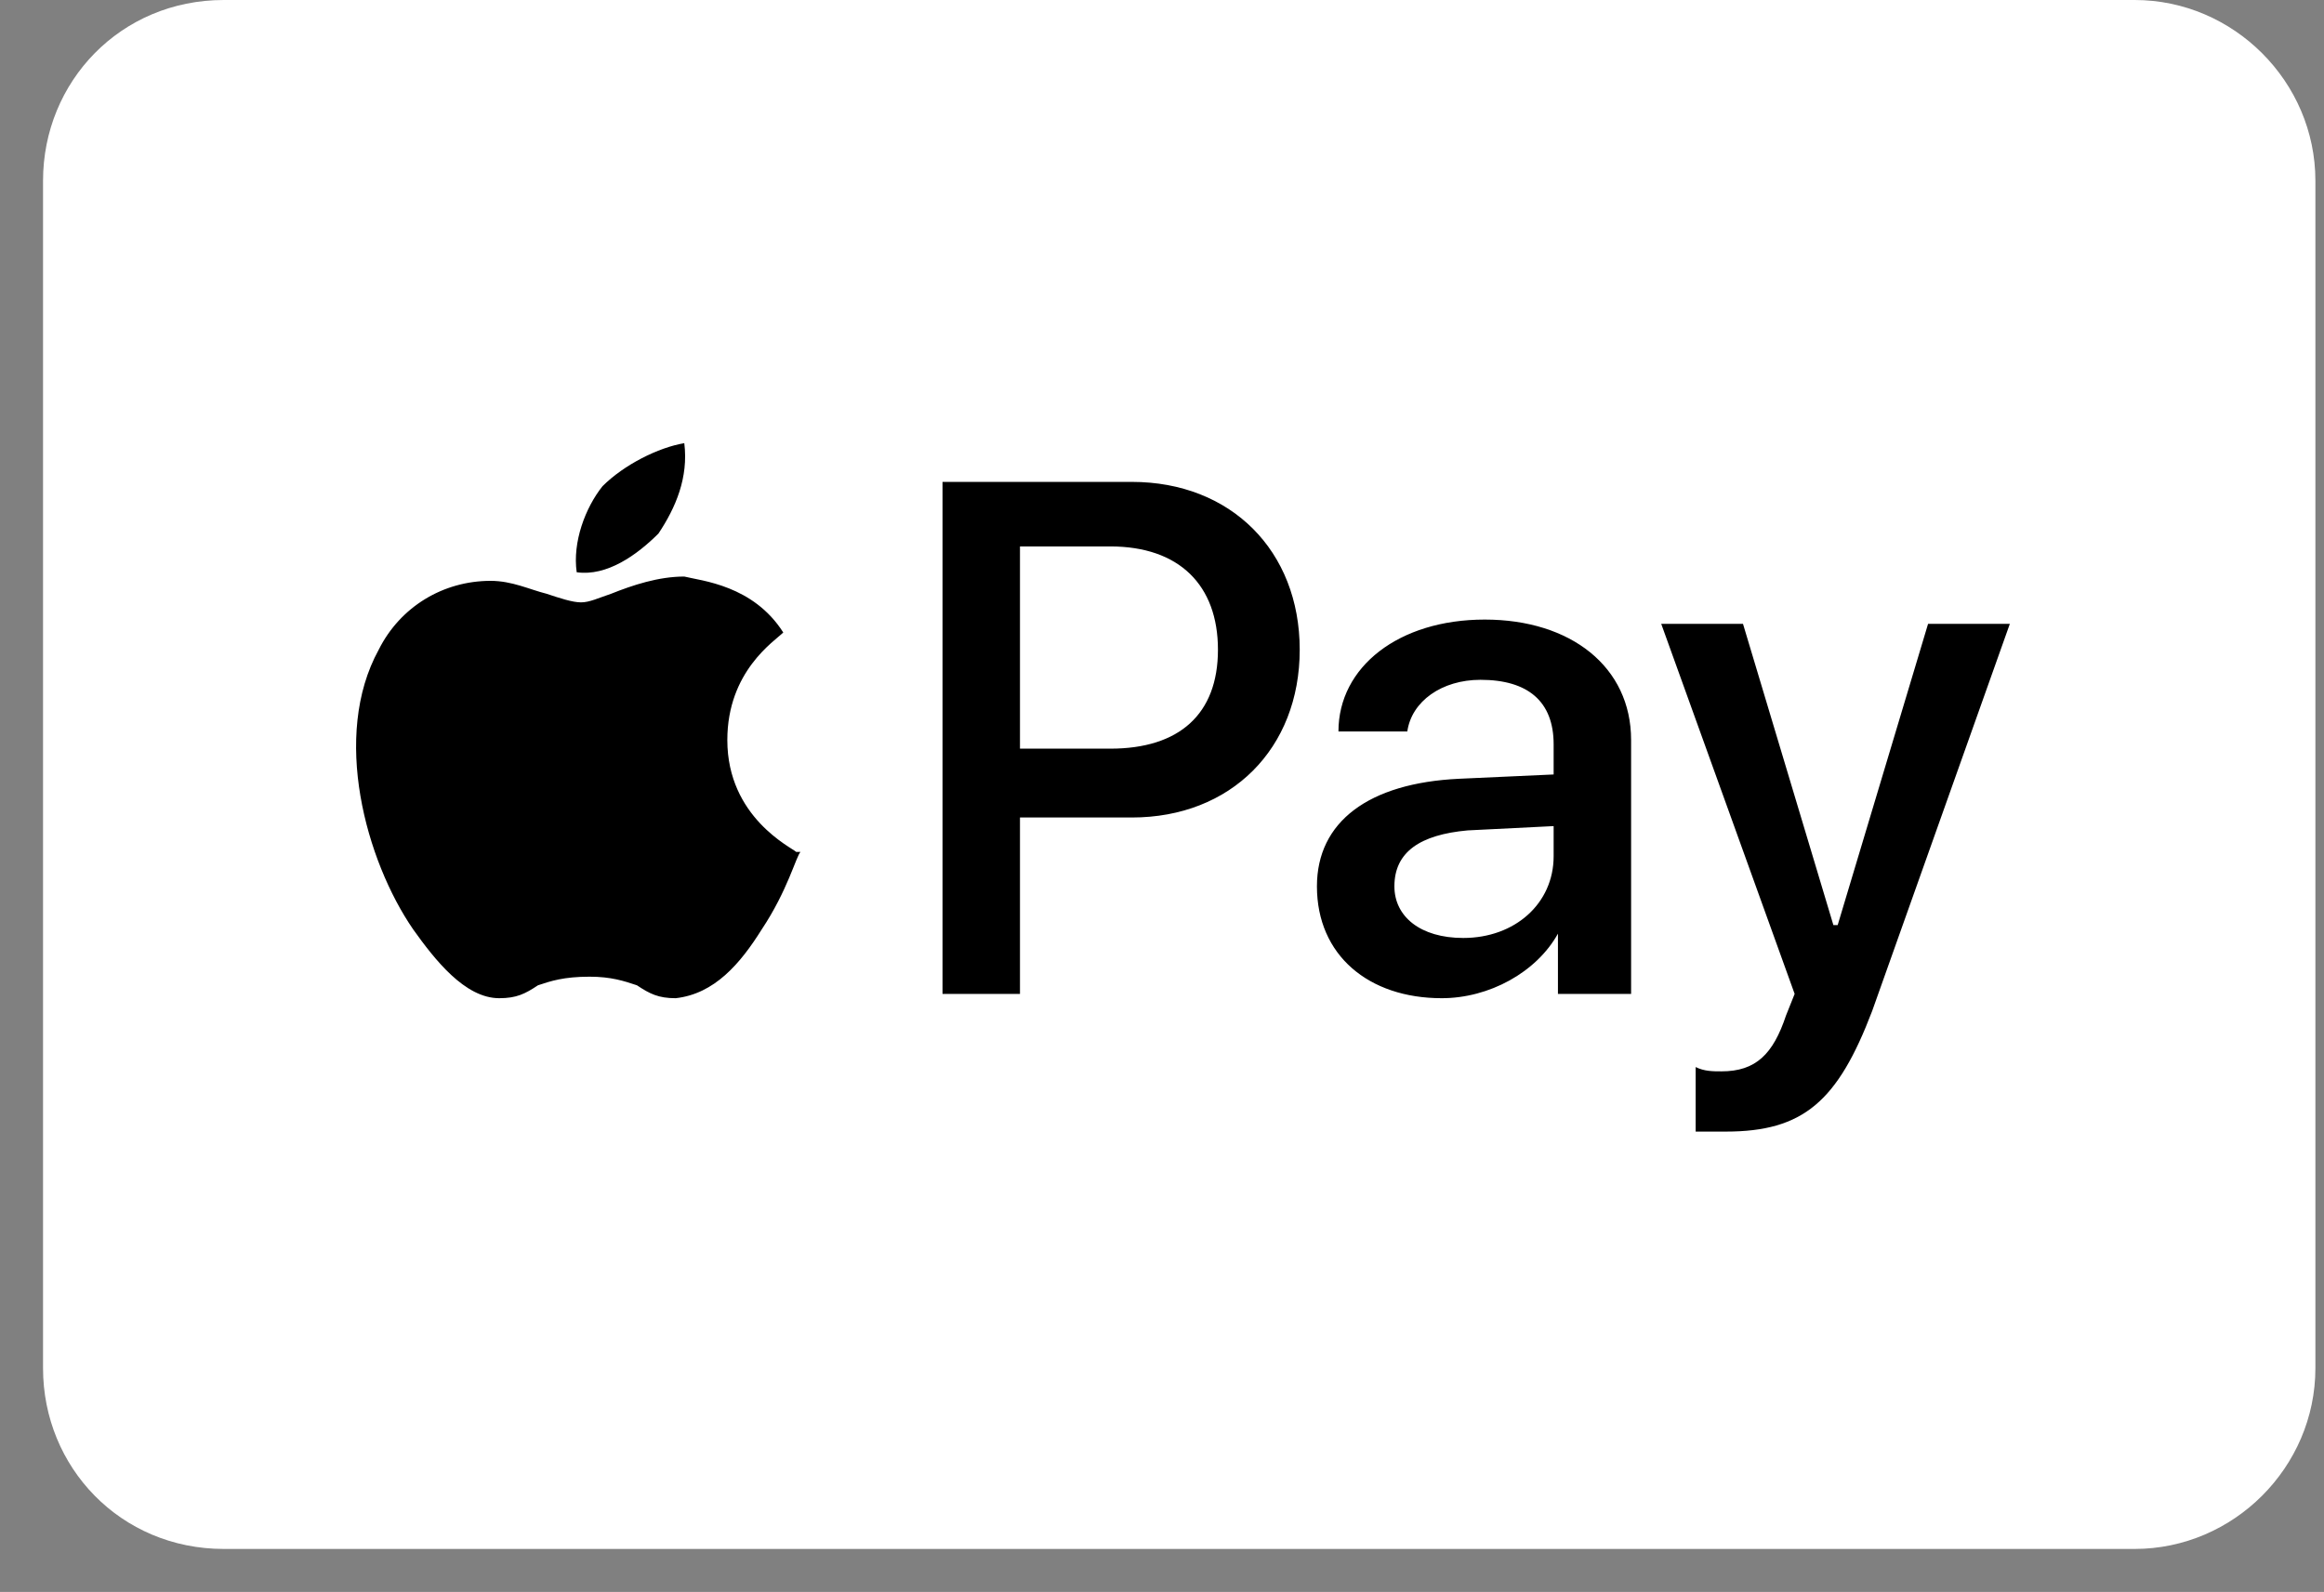 <svg version="1.2" xmlns="http://www.w3.org/2000/svg" viewBox="0 0 54 37" width="54" height="37"><rect x="0" y="0" width="54" height="37" fill="#808080" stroke="none"/><defs><clipPath clipPathUnits="userSpaceOnUse" id="cp1"><path d="m-1601-8085h1920v8198h-1920z"/></clipPath><clipPath clipPathUnits="userSpaceOnUse" id="cp2"><path d="m0.96 0h52.85v36h-52.85z"/></clipPath></defs><style>.a{fill:#fff}</style><g clip-path="url(#cp1)"><g clip-path="url(#cp2)"><path class="a" d="m5.2 0h44.4c2.3 0 4.2 1.9 4.2 4.2v27.6c0 2.3-1.9 4.2-4.2 4.2h-44.4c-2.4 0-4.2-1.9-4.2-4.2v-27.6c0-2.3 1.8-4.2 4.2-4.2z"/><path fill-rule="evenodd" d="m14 11.3c0.5-0.5 1.3-0.9 1.9-1 0.1 0.8-0.2 1.5-0.6 2.1-0.5 0.5-1.2 1-1.9 0.9-0.1-0.7 0.2-1.5 0.6-2zm7.9 11.8v-11.9h4.4c2.3 0 3.9 1.6 3.9 3.9 0 2.3-1.6 3.9-3.9 3.9h-2.6v4.1zm-3.7-8.4q0 0 0 0c-0.2 0.2-1.3 0.9-1.3 2.5 0 1.8 1.5 2.5 1.6 2.6q0.1 0 0.1 0 0 0 0 0c-0.1 0.1-0.3 0.9-0.9 1.8-0.5 0.8-1.1 1.5-2 1.6-0.4 0-0.6-0.1-0.9-0.3-0.3-0.1-0.6-0.2-1.1-0.2-0.6 0-0.9 0.1-1.2 0.2-0.3 0.2-0.5 0.3-0.9 0.3-0.8 0-1.5-0.9-2-1.6-1.1-1.6-1.9-4.5-0.8-6.5 0.5-1 1.5-1.6 2.6-1.6 0.5 0 0.9 0.2 1.3 0.3 0.3 0.1 0.6 0.2 0.8 0.2 0.2 0 0.4-0.1 0.7-0.2 0.5-0.2 1.1-0.4 1.7-0.4 0.4 0.1 1.6 0.2 2.3 1.3zm12.4 5.9c0-1.5 1.2-2.4 3.3-2.5l2.2-0.1v-0.7c0-1-0.6-1.5-1.7-1.5-0.9 0-1.6 0.5-1.7 1.2h-1.6c0-1.5 1.4-2.6 3.4-2.6 2 0 3.4 1.1 3.4 2.8v5.9h-1.7v-1.4c-0.5 0.9-1.6 1.5-2.7 1.5-1.7 0-2.9-1-2.9-2.6zm5.5-0.7v-0.7l-2 0.1c-1.1 0.1-1.7 0.5-1.7 1.3 0 0.7 0.6 1.2 1.6 1.2 1.2 0 2.1-0.8 2.1-1.9zm7.4 3.6c-0.8 2.1-1.6 2.8-3.4 2.8-0.1 0-0.6 0-0.7 0v-1.5c0.2 0.1 0.4 0.1 0.6 0.1 0.8 0 1.2-0.4 1.5-1.3l0.2-0.5-3.1-8.6h1.9l2.1 7h0.1l2.1-7h1.9zm-19.8-6.1h2.1c1.6 0 2.5-0.8 2.5-2.3 0-1.5-0.9-2.4-2.5-2.4h-2.1z"/></g></g></svg>